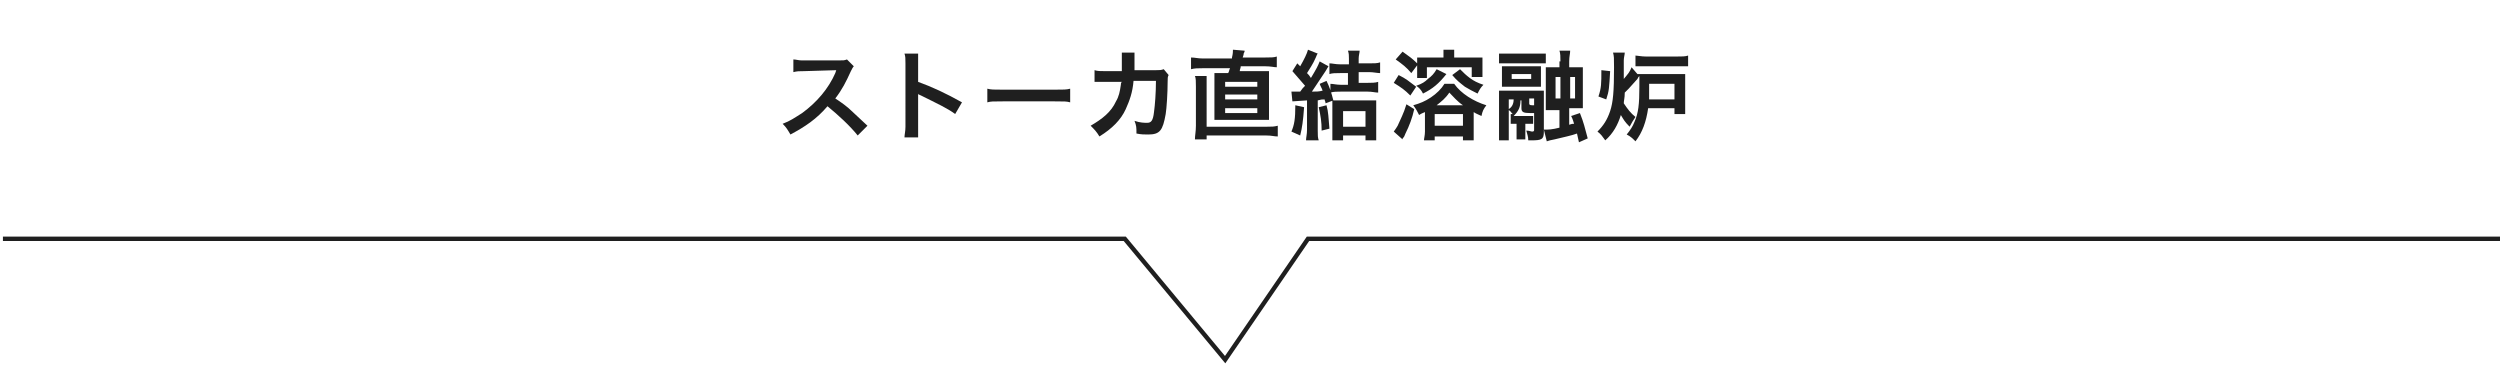 <?xml version="1.0" encoding="utf-8"?>
<!-- Generator: Adobe Illustrator 27.4.1, SVG Export Plug-In . SVG Version: 6.00 Build 0)  -->
<svg version="1.1" xmlns="http://www.w3.org/2000/svg" xmlns:xlink="http://www.w3.org/1999/xlink" x="0px" y="0px"
	 viewBox="0 0 256.5 38.2" style="enable-background:new 0 0 256.5 38.2;" xml:space="preserve">
<style type="text/css">
	.st0{fill:none;stroke:#1F1F1F;stroke-width:0.456;stroke-miterlimit:10;}
	.st1{fill:#1F1F1F;}
</style>
<g id="レイヤー_1">
	<g id="_レイヤー_2">
	</g>
</g>
<g id="写真_00000054239619254440428000000001100329471356399520_">
	<polyline class="st0" points="0.3,24.5 115.4,24.5 125.7,36.9 134.2,24.5 256.7,24.5 	"/>
	<g>
		<g>
			<g>
				<g>
					<path class="st1" d="M88,13.9c-0.8-1-2-2.1-3.1-3c-1.1,1.3-2.3,2.1-3.8,2.9c-0.3-0.5-0.4-0.7-0.8-1.1c0.8-0.3,1.2-0.6,2-1.1
						c1.5-1.1,2.7-2.5,3.4-4.1l0.1-0.3c-0.2,0-0.2,0-3.3,0.1c-0.5,0-0.7,0-1.1,0.1l0-1.3c0.3,0,0.5,0.1,0.9,0.1c0,0,0.1,0,0.2,0
						l3.5,0c0.6,0,0.6,0,0.9-0.1l0.7,0.7c-0.1,0.1-0.2,0.3-0.3,0.5c-0.5,1.1-0.9,1.9-1.6,2.8c0.6,0.4,1.2,0.8,1.8,1.4
						c0.2,0.2,0.2,0.2,1.5,1.4L88,13.9z"/>
					<path class="st1" d="M92.8,14.1c0-0.3,0.1-0.6,0.1-1.1V6.5c0-0.5,0-0.7-0.1-1h1.4c0,0.3,0,0.4,0,1v1.9c1.4,0.5,2.9,1.2,4.5,2.1
						l-0.7,1.2c-0.8-0.6-1.9-1.1-3.5-1.9c-0.2-0.1-0.3-0.1-0.3-0.2c0,0.3,0,0.4,0,0.7V13c0,0.5,0,0.8,0,1.1H92.8z"/>
					<path class="st1" d="M101.3,9.1c0.4,0.1,0.6,0.1,1.6,0.1h5.3c1,0,1.2,0,1.6-0.1v1.4c-0.4-0.1-0.5-0.1-1.6-0.1h-5.3
						c-1.1,0-1.2,0-1.6,0.1V9.1z"/>
					<path class="st1" d="M119.9,7.7c-0.1,0.2-0.1,0.3-0.1,0.7c0,1.1-0.1,2.7-0.2,3.3c-0.3,1.7-0.6,2.1-1.8,2.1
						c-0.4,0-0.7,0-1.2-0.1c0-0.6,0-0.8-0.2-1.3c0.6,0.2,1,0.2,1.3,0.2c0.4,0,0.6-0.2,0.7-1.1c0.1-0.7,0.2-2,0.2-3.2l-2.3,0
						c-0.1,1.2-0.4,2-0.8,2.9c-0.5,1.1-1.4,2-2.7,2.8c-0.3-0.5-0.5-0.7-0.9-1.1c1.2-0.7,2.1-1.4,2.6-2.5c0.3-0.5,0.4-1,0.5-1.7
						c0-0.1,0-0.2,0.1-0.3l-1.7,0c-0.6,0-0.7,0-1.1,0l0-1.2c0.3,0.1,0.6,0.1,1.1,0.1l1.7,0c0-0.4,0-1,0-1.2V5.8c0-0.1,0-0.2,0-0.4
						l1.3,0c0,0.1,0,0.2,0,0.3c0,0.1,0,0.1,0,0.2c0,0.2,0,0.2,0,0.7c0,0.2,0,0.3,0,0.6l2.2,0c0.4,0,0.5,0,0.8-0.1L119.9,7.7z"/>
					<path class="st1" d="M126.4,5.9c0.1-0.4,0.1-0.6,0.1-0.8l1.2,0.1c0,0.1,0,0.1-0.1,0.3c0,0.1,0,0.1-0.1,0.4h2.3
						c0.6,0,0.9,0,1.2-0.1v1.1c-0.3,0-0.6-0.1-1.2-0.1h-2.5c0,0.2-0.1,0.3-0.1,0.5h1.8c0.6,0,0.9,0,1.2,0c0,0.3,0,0.5,0,1.1v2.8
						c0,0.6,0,0.8,0,1.1c-0.3,0-0.5,0-1.2,0h-3.2c-0.6,0-0.8,0-1.2,0c0-0.2,0-0.6,0-1.1V8.6c0-0.6,0-0.9,0-1.1c0.3,0,0.6,0,1.2,0
						h0.2c0.1-0.1,0.1-0.3,0.2-0.5h-2.8c-0.5,0-0.8,0-1.2,0.1V5.9c0.4,0,0.7,0.1,1.2,0.1H126.4z M130,13c0.5,0,0.7,0,1.1-0.1v1.1
						c-0.4,0-0.6-0.1-1.2-0.1h-6.1v0.4h-1.2c0-0.4,0.1-0.8,0.1-1.4V8.9c0-0.5,0-0.9-0.1-1.1h1.2c0,0.3,0,0.6,0,1.1V13H130z
						 M125.7,8.9h3.3V8.4h-3.3V8.9z M125.7,10.2h3.3V9.7h-3.3V10.2z M125.7,11.6h3.3v-0.5h-3.3V11.6z"/>
					<path class="st1" d="M133.8,11c-0.1,1.4-0.2,2.1-0.4,2.9l-0.9-0.4c0.3-0.7,0.4-1.3,0.4-2.7L133.8,11z M132.5,9.4
						c0.3,0,0.4,0,0.7,0c0,0,0.1,0,0.2,0c0.2-0.3,0.3-0.4,0.5-0.6c-0.5-0.6-0.8-0.9-1.3-1.5l0.5-0.8l0.3,0.3
						c0.4-0.7,0.7-1.3,0.8-1.7l1,0.4c-0.1,0.1-0.1,0.2-0.2,0.4c-0.3,0.7-0.6,1.1-0.9,1.6c0.2,0.2,0.2,0.2,0.4,0.5
						c0.6-1,0.7-1.2,0.9-1.7l0.9,0.5c-0.1,0.2-0.2,0.3-0.3,0.5c-0.6,0.9-1,1.5-1.4,2.1c0.5,0,0.7,0,1.1-0.1
						c-0.1-0.3-0.2-0.4-0.3-0.7l0.7-0.3c0.3,0.6,0.5,1.2,0.7,2l-0.8,0.3c0-0.2-0.1-0.3-0.1-0.4c-0.3,0-0.3,0-0.7,0.1v3.1
						c0,0.5,0,0.7,0.1,1H134c0-0.3,0.1-0.6,0.1-1.1v-3l-1.5,0.1L132.5,9.4z M136.1,10.8c0.2,0.7,0.2,1.3,0.3,2.4l-0.8,0.2
						c0-0.9-0.1-1.5-0.3-2.4L136.1,10.8z M137.5,7.5c-0.5,0-0.8,0-1.1,0.1V6.5c0.3,0,0.6,0.1,1.1,0.1h0.9V6c0-0.3,0-0.5-0.1-0.8h1.2
						c0,0.2-0.1,0.5-0.1,0.8v0.5h1.1c0.5,0,0.8,0,1.1-0.1v1.1c-0.3,0-0.7-0.1-1.1-0.1h-1.1v1.1h0.9c0.4,0,0.8,0,1.1-0.1v1.1
						c-0.3,0-0.6-0.1-1.1-0.1h-2.7c-0.4,0-0.8,0-1.1,0.1V8.6c0.3,0,0.6,0.1,1.1,0.1h0.7V7.5H137.5z M137.8,14.4h-1.1
						c0-0.3,0-0.6,0-1v-2.1c0-0.5,0-0.7,0-1c0.2,0,0.5,0,0.9,0h2.7c0.4,0,0.7,0,0.9,0c0,0.2,0,0.5,0,1v2c0,0.4,0,0.8,0,1.1h-1.1
						v-0.5h-2.3V14.4z M137.8,13h2.3v-1.6h-2.3V13z"/>
					<path class="st1" d="M143.5,7.7c0.8,0.4,1,0.6,1.8,1.2l-0.6,0.9c-0.6-0.6-0.9-0.8-1.7-1.3L143.5,7.7z M145.1,11.2
						c-0.2,0.9-0.5,1.7-0.9,2.5c-0.1,0.2-0.1,0.3-0.2,0.4c-0.1,0.1-0.1,0.1-0.1,0.2l-0.9-0.8c0.2-0.3,0.3-0.4,0.4-0.6
						c0.3-0.7,0.6-1.2,0.9-2.2L145.1,11.2z M144.8,7.5c-0.5-0.6-0.9-0.9-1.6-1.4l0.7-0.8c0.7,0.5,1,0.7,1.5,1.2c0-0.4,0-0.4,0-0.6
						c0.2,0,0.5,0,1,0h1.7c0-0.4,0-0.5,0-0.8h1.1c0,0.2,0,0.4,0,0.8h1.8c0.5,0,0.8,0,1.1,0c0,0.2,0,0.4,0,0.7v0.6c0,0.3,0,0.5,0,0.7
						H151V6.9h-4.6V8h-1c0-0.2,0-0.4,0-0.6V6.7L144.8,7.5z M146.2,11.5c-0.2,0.1-0.3,0.1-0.6,0.3c-0.2-0.4-0.3-0.6-0.6-1
						c0.7-0.2,1.2-0.4,1.8-0.8c0.6-0.4,1.1-0.9,1.4-1.4h1c0.7,1,2,1.8,3.3,2.2c-0.3,0.4-0.4,0.6-0.5,1.1c-0.4-0.2-0.5-0.2-0.8-0.4
						v1.9c0,0.4,0,0.7,0,1h-1.1V14h-2.9v0.4h-1.1c0-0.2,0.1-0.5,0.1-0.9v-1.8V11.5z M148.4,7.6c-0.8,1-1.4,1.5-2.4,2
						c-0.2-0.4-0.4-0.6-0.7-0.8c0.6-0.2,0.9-0.4,1.2-0.7c0.4-0.3,0.6-0.5,0.9-1L148.4,7.6z M147.2,12.9h2.9v-1.2h-2.9V12.9z
						 M150.1,10.8c-0.6-0.4-1-0.9-1.4-1.3c-0.4,0.6-0.8,0.9-1.3,1.3H150.1z M149.8,7.1c0.4,0.4,0.6,0.6,1,0.9
						c0.4,0.3,0.8,0.5,1.4,0.7c-0.3,0.3-0.4,0.5-0.6,0.9c-0.6-0.3-0.8-0.4-1.3-0.7c-0.5-0.4-0.8-0.6-1.3-1.2L149.8,7.1z"/>
					<path class="st1" d="M158.5,6.5c-0.3,0-0.5,0-1,0h-2.7c-0.5,0-0.7,0-1,0v-1c0.3,0,0.6,0,1.1,0h2.6c0.5,0,0.8,0,1.1,0V6.5z
						 M155,11.7c0.1,0,0.1,0,0.2,0c-0.2-0.2-0.2-0.3-0.4-0.4v2.1c0,0.5,0,0.7,0,1h-1c0-0.3,0-0.6,0-1.3v-2.9c0-0.4,0-0.7,0-0.9
						c0.2,0,0.5,0,0.8,0h3c0.4,0,0.6,0,0.8,0c0,0.3,0,0.5,0,0.9v3.3c0,0.8-0.2,0.9-1.3,0.9c0,0-0.1,0-0.3,0c0-0.4-0.1-0.6-0.2-1
						c0.3,0,0.5,0.1,0.6,0.1c0.2,0,0.2-0.1,0.2-0.2v-1.7c-0.2,0-0.3,0-0.4,0c-0.7,0-0.9-0.1-0.9-0.5v-0.8H156c0,0.7-0.2,1.1-0.7,1.6
						c0.1,0,0.1,0,0.2,0h1.2c0.3,0,0.4,0,0.6,0v0.8c-0.2,0-0.3,0-0.6,0h-0.2v1c0,0.3,0,0.4,0,0.6h-0.9c0-0.2,0-0.4,0-0.6v-1h-0.1
						c-0.2,0-0.4,0-0.5,0V11.7z M158.1,8.2c0,0.4,0,0.5,0,0.7c-0.2,0-0.3,0-0.6,0h-2.6c-0.4,0-0.6,0-0.8,0c0-0.2,0-0.4,0-0.7V7.5
						c0-0.3,0-0.5,0-0.7c0.2,0,0.3,0,0.8,0h2.4c0.4,0,0.5,0,0.8,0c0,0.2,0,0.3,0,0.7V8.2z M154.8,11.2c0.3-0.2,0.5-0.5,0.5-1h-0.5
						V11.2z M157.1,7.6h-2v0.5h2V7.6z M156.9,10.6c0,0.1,0,0.2,0.3,0.2c0.1,0,0.1,0,0.2,0v-0.7h-0.5V10.6z M160.1,6.3
						c0-0.5,0-0.8-0.1-1.1h1.1c0,0.3-0.1,0.6-0.1,1.1v0.6h0.5c0.4,0,0.7,0,0.9,0c0,0.3,0,0.5,0,1V10c0,0.5,0,0.8,0,1.1
						c-0.2,0-0.5,0-0.9,0h-0.5v1.7c0.3-0.1,0.3-0.1,0.5-0.1c-0.1-0.3-0.1-0.4-0.3-0.8l0.9-0.3c0.4,1,0.5,1.5,0.8,2.6l-0.9,0.4
						c-0.1-0.4-0.1-0.5-0.2-0.9c-0.5,0.2-1.5,0.4-2.3,0.6c-0.5,0.1-0.5,0.1-0.8,0.2l-0.3-1.2c0.5,0,0.8,0,1.6-0.2v-1.8h-0.5
						c-0.5,0-0.6,0-0.9,0c0-0.3,0-0.4,0-1V7.9c0-0.5,0-0.7,0-1c0.3,0,0.5,0,1,0h0.4V6.3z M159.6,7.9v2.2h0.5V7.9H159.6z M161.6,10.1
						V7.9h-0.5v2.2H161.6z"/>
					<path class="st1" d="M166.7,5.4c0,0.2-0.1,0.5-0.1,0.8c0,1.1,0,1.5,0,1.9c0.5-0.6,0.6-0.7,0.8-1.2l0.6,0.7v0c0.3,0,0.5,0,1.1,0
						h2.7c0.6,0,0.8,0,1.1,0c0,0.2,0,0.5,0,1v1.9c0,0.6,0,0.9,0,1.2h-1.1v-0.6h-2.7c-0.2,1.4-0.6,2.5-1.3,3.4
						c-0.3-0.3-0.5-0.5-0.9-0.7c0.4-0.5,0.6-0.8,0.8-1.3c0.4-0.9,0.5-1.8,0.5-3.6c0-0.6,0-0.8,0-1.1c-0.1,0.1-0.1,0.1-0.2,0.3
						c-0.2,0.2-0.7,0.8-0.9,1c-0.1,0.1-0.1,0.1-0.4,0.4c0,0.6-0.1,0.8-0.1,1.1c0.4,0.6,0.7,1,1.2,1.4c-0.2,0.3-0.4,0.6-0.6,1
						c-0.5-0.5-0.6-0.7-0.9-1.2c-0.3,1-0.8,1.9-1.6,2.6c-0.3-0.4-0.4-0.6-0.8-0.9c0.6-0.6,1-1.2,1.3-2.1c0.3-0.9,0.4-2,0.4-4.5
						c0-1,0-1.1-0.1-1.5H166.7z M164,9.9c0.3-0.9,0.3-1.3,0.3-2.7l0.9,0.1c-0.1,1.7-0.1,2-0.4,2.9L164,9.9z M167.7,5.7
						c0.3,0,0.7,0.1,1.2,0.1h3.1c0.6,0,0.9,0,1.2-0.1v1.1c-0.3,0-0.6,0-1.1,0h-3.1c-0.5,0-1,0-1.2,0V5.7z M171.8,10.2V8.6h-2.6V9
						c0,0.2,0,0.4,0,0.4c0,0.2,0,0.3,0,0.3V10c0,0,0,0.1,0,0.2H171.8z"/>
				</g>
			</g>
		</g>
	</g>
</g>
</svg>
